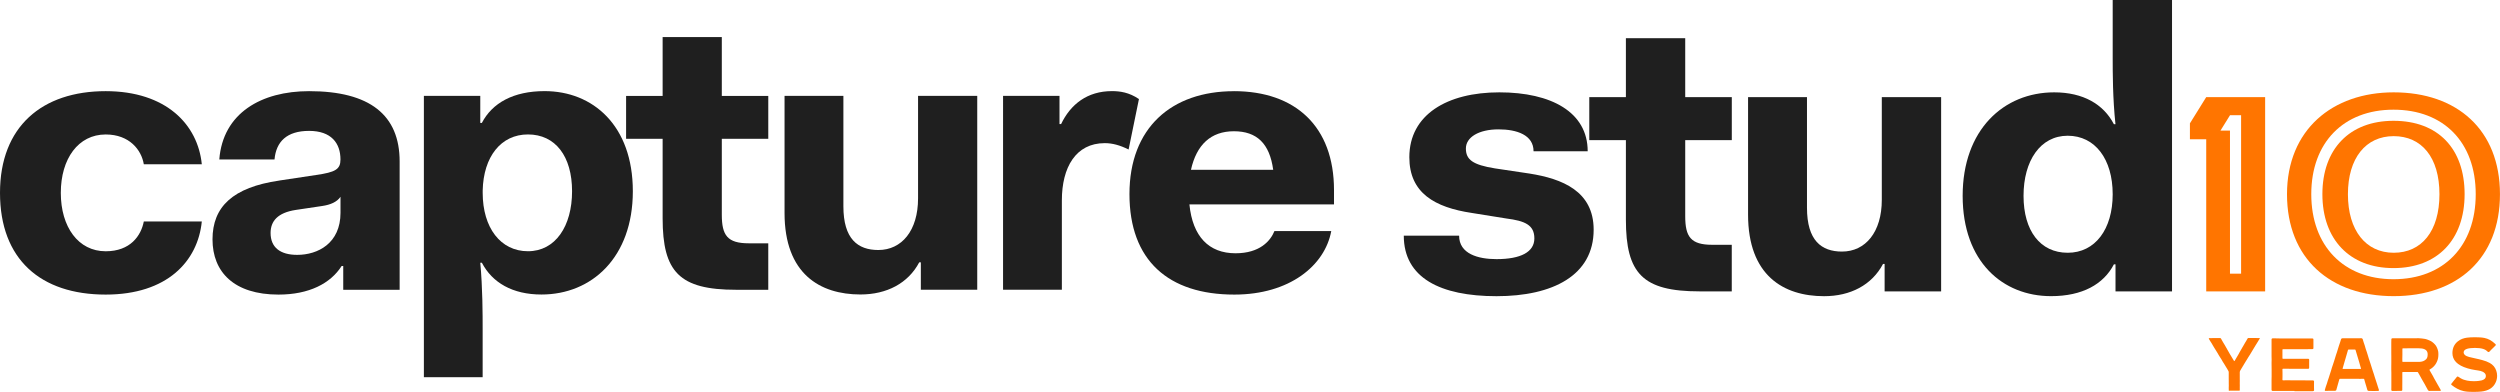 <?xml version="1.0" encoding="UTF-8"?>
<svg id="Layer_1" xmlns="http://www.w3.org/2000/svg" version="1.1" viewBox="0 0 674.66 105.76">
  <!-- Generator: Adobe Illustrator 29.8.1, SVG Export Plug-In . SVG Version: 2.1.1 Build 2)  -->
  <g>
    <path d="M28.52,24.6c16.3,0,24.87,9.01,25.94,19.73h-15.65c-.64-3.86-3.86-8.04-10.29-8.04-7.4,0-12.11,6.54-12.11,15.76s4.72,15.76,12.11,15.76c6.65,0,9.54-4.18,10.29-8.04h15.65c-1.07,10.72-9.33,19.73-25.94,19.73C10.94,79.5,0,69.96,0,52.05s11.36-27.45,28.52-27.45Z" fill="#1f1f1f"/>
    <path d="M75.37,48.72l9.97-1.5c5.15-.75,6.54-1.5,6.54-4.18,0-4.4-2.47-7.72-8.47-7.72s-8.9,2.89-9.33,7.72h-14.9c.97-12.54,11.36-18.44,24.23-18.44,16.4,0,24.44,6.43,24.44,18.98v34.63h-15.22v-6.43h-.43c-3,4.72-8.79,7.72-17.05,7.72-12.01,0-17.8-6.11-17.8-14.9s5.47-14.04,18.01-15.87h0ZM91.88,53.12c-.96,1.39-2.68,2.14-4.93,2.47l-7.18,1.07c-4.82.75-6.75,3-6.75,6.22,0,3.86,2.57,5.9,7.18,5.9,5.58,0,11.69-3.11,11.69-11.36v-4.29h-.01Z" fill="#1f1f1f"/>
    <path d="M130.26,101.79h-15.87V25.88h15.22v7.29h.43c2.79-5.36,8.47-8.58,16.94-8.58,12.97,0,23.8,9.22,23.8,27.02s-11.04,27.87-24.66,27.87c-7.83,0-13.29-3.22-16.08-8.58h-.43c.64,6.86.64,14.15.64,17.69v13.19h.01ZM142.48,36.28c-7.29,0-12.01,6-12.22,15.12v.64c0,9.43,4.83,15.76,12.22,15.76s11.9-6.75,11.9-16.19-4.5-15.33-11.9-15.33Z" fill="#1f1f1f"/>
    <path d="M178.82,37.46h-9.86v-11.58h9.86v-15.87h15.97v15.87h12.54v11.58h-12.54v20.48c0,5.57,1.5,7.72,7.29,7.72h5.25v12.54h-8.68c-15.33,0-19.83-4.82-19.83-19.3v-21.44h0Z" fill="#1f1f1f"/>
    <path d="M211.73,25.88h15.87v29.8c0,8.79,3.86,11.79,9.43,11.79,6.33,0,10.72-5.25,10.72-13.94v-27.66h15.97v52.32h-15.22v-7.4h-.43c-3,5.68-8.79,8.68-15.87,8.68-10.93,0-20.48-5.57-20.48-21.98v-31.63.02Z" fill="#1f1f1f"/>
    <path d="M270.7,25.88h15.22v7.61h.43c2.57-5.36,7.08-8.9,13.72-8.9,2.14,0,4.61.32,7.29,2.14l-2.79,13.62c-2.36-1.18-4.4-1.72-6.43-1.72-7.83,0-11.58,6.54-11.58,15.44v24.12h-15.87V25.88h0Z" fill="#1f1f1f"/>
    <path d="M332.98,24.6c16.62,0,27.02,9.54,27.02,26.7v3.86h-39.02c.86,8.68,5.25,13.19,12.44,13.19,6.54,0,9.43-3.32,10.51-6h15.33c-1.72,9.33-11.26,17.15-26.16,17.15-17.8,0-28.3-9.22-28.3-27.12s11.36-27.77,28.2-27.77h-.02ZM321.4,45.82h22.19c-.96-7.08-4.4-10.4-10.61-10.4s-10.08,3.65-11.58,10.4h0Z" fill="#1f1f1f"/>
  </g>
  <g>
    <path d="M393.76,63.59c0,4.94,5.16,6.34,10.1,6.34,6.55,0,10.21-1.93,10.21-5.59s-2.58-4.73-7.52-5.37l-9.35-1.5c-9.99-1.5-16.87-5.37-16.87-15.04,0-11.49,10.21-17.51,24.28-17.51s23.85,5.37,23.85,15.9h-14.61c0-4.4-4.51-5.91-9.45-5.91-5.37,0-8.81,2.15-8.81,5.16s1.83,4.4,7.84,5.37l9.35,1.4c8.81,1.4,17.29,4.73,17.29,15.15,0,12.35-11.06,17.94-26.21,17.94s-25.03-4.94-25.03-16.33h14.93,0Z" fill="#1f1f1f"/>
    <path d="M438.77,37.81h-9.88v-11.6h9.88v-15.9h16.01v15.9h12.57v11.6h-12.57v20.52c0,5.59,1.5,7.73,7.3,7.73h5.26v12.57h-8.7c-15.36,0-19.87-4.83-19.87-19.34v-21.48Z" fill="#1f1f1f"/>
    <path d="M471.74,26.21h15.9v29.86c0,8.81,3.87,11.82,9.45,11.82,6.34,0,10.74-5.26,10.74-13.96v-27.71h16.01v52.42h-15.25v-7.41h-.43c-3.01,5.69-8.81,8.7-15.9,8.7-10.96,0-20.52-5.59-20.52-22.02v-31.69h0Z" fill="#1f1f1f"/>
    <path d="M554.35,24.92c7.84,0,13.32,3.22,16.11,8.59h.43c-.75-6.88-.75-14.18-.75-17.62V0h16.01v78.63h-15.25v-7.3h-.43c-2.79,5.37-8.49,8.59-16.97,8.59-13,0-23.85-9.24-23.85-27.07s11.06-27.93,24.71-27.93h-.01ZM558,68.21c7.41,0,12.14-6.34,12.14-15.79s-4.73-15.79-12.14-15.79-11.92,6.77-11.92,16.22,4.51,15.36,11.92,15.36Z" fill="#1f1f1f"/>
  </g>
  <g>
    <path d="M645.92,32.6c-11.84,0-19.19,7.59-19.19,19.8s7.35,19.95,19.19,19.95,19.19-7.64,19.19-19.95-7.17-19.8-19.19-19.8ZM645.97,68.21c-7.52,0-12.35-6.02-12.35-15.79s4.83-15.68,12.35-15.68,12.35,5.69,12.35,15.68-4.83,15.79-12.35,15.79Z" fill="#ff7500"/>
    <path d="M645.97,24.92c-16.54,0-28.79,10.1-28.79,27.5s11.71,27.5,28.79,27.5,28.68-10.1,28.68-27.5-11.6-27.5-28.68-27.5ZM645.92,75.35c-13.48,0-22.19-9.01-22.19-22.95s8.71-22.8,22.19-22.8,22.19,8.74,22.19,22.8-8.71,22.95-22.19,22.95Z" fill="#ff7500"/>
  </g>
  <g>
    <path d="M601.59,105.5h-.01c-.07,0-.11-.07-.11-.14,0-.31-.02-.31-.02-.63s.02-.31.02-.63-.01-.31-.01-.63v-.63c0-.32-.01-.31-.01-.63v-1.72c0-.12,0-.2-.08-.35-.06-.12-.15-.29-.33-.59-.19-.32-.2-.31-.39-.63s-.19-.32-.38-.63-.21-.3-.4-.62-.17-.33-.36-.64-.21-.31-.4-.62-.19-.31-.39-.63c-.19-.31-.18-.32-.37-.64-.19-.31-.2-.31-.39-.63-.19-.31-.2-.31-.39-.62q-.19-.31-.38-.63c-.19-.32-.18-.32-.37-.64-.19-.31-.21-.31-.4-.62-.18-.29-.17-.3-.32-.55-.02-.04-.03-.07-.03-.1,0-.06.04-.1.12-.1h.55c.24,0,.36,0,.52-.01h1.88c.08,0,.17.05.22.13.17.3.16.31.33.6s.17.3.35.6.19.29.36.59q.17.3.34.6t.34.6.34.6.34.6c.17.3.18.29.36.59.02.04.36.6.75,1.25.04.06.12.06.16,0,.38-.65.72-1.21.74-1.25q.17-.3.35-.6c.17-.3.15-.31.33-.61s.17-.3.35-.6q.17-.3.34-.6c.17-.3.18-.29.35-.59q.17-.3.34-.6c.17-.3.19-.29.36-.59l.34-.6c.04-.07.12-.14.2-.14h1.9c.1,0,.19.01.39.01h.74c.06,0,.11.06.07.12-.19.31-.2.31-.39.63-.19.31-.19.32-.38.63s-.2.31-.39.62c-.19.31-.19.32-.38.63-.13.21-.25.42-.38.63-.19.31-.19.32-.38.63-.13.21-.25.42-.38.63-.19.31-.21.31-.4.62-.19.31-.19.32-.38.63s-.2.31-.39.62-.19.31-.38.63c-.19.31-.19.32-.38.63s-.19.32-.38.63c-.2.32-.3.49-.36.62-.05.12-.06.21-.06.31v1.71c0,.32.01.31.01.63s-.01.31-.01.63.01.31.01.63-.01.31-.01.63.01.31.01.63c0,.07-.07.13-.14.13h-1.36c-.34,0-.34-.01-.68-.01s-.34.01-.66.01h-.02l.02.07Z" fill="#ff7500"/>
    <path d="M619.21,105.5c-.46,0-1.22-.01-1.69-.01h-4.25c-.15,0-.26-.12-.26-.26v-2.73c0-.45.02-.46.02-.91v-1.82c0-.45-.01-.46-.01-.91s-.01-.46-.01-.91.02-.46.02-.91-.02-.46-.02-.91v-4.55c0-.14.13-.27.27-.27h.9c.45,0,.45.02.95.02h8.91c.15,0,.27.11.27.26v2.37c0,.15-.13.26-.28.26h-.88c-.44,0-1.01.02-1.45.02s-1.01-.01-1.45-.01h-1.07c-.44,0-1.2.01-1.64.01h-1.45c-.07,0-.14.06-.14.13v2.31c0,.07.07.14.14.14h6.81c.15,0,.27.12.27.27,0,.54-.01.54-.01,1.08v1.08c0,.15-.12.28-.26.28h-3.82c-.42,0-1.2-.02-1.62-.02h-1.37c-.07,0-.14.07-.14.14,0,.48.02.48.02.95v.95c0,.47-.02.48-.02.95,0,.07.07.13.14.13.46,0,1.03-.01,1.48-.01s1.22.02,1.67.02h2.58c.45,0,1.03.02,1.48.02h.91c.15,0,.27.12.27.27,0,.39-.01.39-.01.79v.79c0,.4.02.39.02.79,0,.15-.13.26-.28.26h-.92c-.46,0-1.03.01-1.49.01h-2.6v-.07Z" fill="#ff7500"/>
    <path d="M627.56,105.5c-.13,0-.22-.14-.17-.26.14-.43.11-.44.25-.86.14-.43.16-.42.3-.85s.12-.43.26-.86.15-.42.29-.85c.14-.43.13-.43.27-.86l.28-.86c.14-.43.12-.44.25-.86.14-.43.16-.42.29-.85q.14-.43.28-.85t.27-.86c.14-.43.12-.43.26-.86s.15-.42.29-.85c.14-.43.13-.43.26-.86.14-.43.13-.43.27-.86s.15-.42.29-.85c.14-.43.13-.43.27-.86.05-.15.18-.25.34-.25h3.01c.51-.01,1.01,0,1.24,0,.44,0,.44-.02.89-.02.16,0,.31.11.36.27.14.43.12.43.26.86s.16.42.29.85c.14.43.12.43.25.86.14.43.16.42.29.85l.27.86c.14.43.13.43.26.86l.28.86q.14.43.28.85c.14.43.13.43.27.86s.13.43.27.86.15.42.29.85c.14.43.12.43.26.86s.15.43.28.85l.28.86c.14.43.13.43.27.86s.15.42.28.85v.06c0,.11-.09.2-.21.2-.43,0-.43.01-.86.01h-.86c-.43,0-.43-.02-.86-.02-.16,0-.3-.1-.34-.25l-.28-.96c-.14-.48-.15-.48-.29-.96s-.13-.48-.27-.96c-.02-.08-.09-.14-.17-.14-.48,0-.48.02-.97.02s-.48-.02-.97-.02-2.96.01-3.45.01h-.97c-.08,0-.16.04-.18.11q-.14.48-.28.96c-.14.48-.13.48-.27.96-.14.48-.13.48-.27.96-.04.15-.2.24-.36.24-.43,0-.43.01-.86.01h-.86c-.43,0-.43.02-.86.02h0ZM633.05,99.56h3.24c.38,0,.38.01.77.01.07,0,.11-.06.09-.13q-.12-.41-.24-.82c-.12-.41-.1-.41-.23-.82-.12-.41-.22-.73-.34-1.14-.12-.41-.19-.62-.31-1.03-.11-.37-.23-.79-.35-1.18-.02-.07-.09-.12-.17-.12h-1.7c-.07,0-.15.04-.17.11-.11.36-.2.7-.31,1.07-.12.41-.2.7-.32,1.11s-.16.54-.28.95c-.12.41-.18.63-.3,1.04s-.12.41-.24.82c-.02.06.02.14.09.14q.38,0,.77-.01h0Z" fill="#ff7500"/>
    <path d="M655.62,105.51c-.16,0-.33-.1-.41-.24q-.22-.4-.44-.8c-.22-.4-.21-.4-.43-.8s-.23-.39-.46-.79c-.22-.4-.23-.39-.45-.79-.22-.4-.21-.4-.44-.8s-.22-.4-.45-.79c-.04-.07-.11-.12-.2-.12h-1.23c-.35,0-1.07-.01-1.45,0-.33.01-1.02,0-1.22,0-.07,0-.14.06-.14.14v2.82c0,.47-.01.47-.01.94v.94c0,.15-.11.26-.26.26h-.81c-.41,0-.41.02-.81.02h-.81c-.15,0-.27-.13-.27-.28,0-.46.01-.46.01-.91v-3.64c0-.45-.02-.46-.02-.91v-.91c0-.45.01-.46.01-.91v-1.82c0-.45-.01-.46-.01-.91v-2.73c0-.45.02-.46.02-.91,0-.15.12-.28.26-.28h4.7c.44,0,1.97-.02,2.41-.02.3,0,.58.04.87.07.3.03.58.06.86.12.29.06.56.16.83.26.28.1.54.22.79.36.25.15.48.33.69.52.21.2.41.4.58.64.16.23.29.49.4.77.1.26.2.53.25.83.05.27.05.56.05.87,0,.33-.03.66-.09.97-.06.32-.17.63-.3.92-.13.3-.29.58-.48.84-.19.26-.41.5-.66.71-.24.21-.51.39-.8.55-.06.03-.1.12-.06.18q.22.38.44.76t.44.76c.22.38.2.39.41.78q.22.38.44.77c.22.38.21.39.43.77s.23.38.44.76c.22.38.21.39.43.77.01.03.02.05.02.08,0,.08-.07.16-.16.16-.48,0-.48-.02-.96-.02s-.48.01-.96.01-.48.01-.96.01h0l-.03.02ZM649.94,97.66h2.76c.26,0,.57-.02.88-.09.28-.06.56-.18.81-.35.23-.16.46-.36.59-.65.12-.25.16-.57.16-.95,0-.47-.14-.82-.39-1.07-.27-.27-.68-.43-1.19-.51-.24-.04-.53-.05-.85-.05-.21,0-1.07-.01-1.48,0h-1.38c-.4,0-1,.02-1.39.02-.07,0-.14.05-.14.12v1.7c0,.43-.02.42-.02.85s.01.42.01.85c0,.07.05.13.12.13h1.51Z" fill="#ff7500"/>
    <path d="M667.54,105.76c-1.06,0-1.91-.04-2.7-.22-.6-.13-1.16-.34-1.74-.65-.48-.25-.97-.58-1.51-.99-.06-.05-.1-.12-.1-.19,0-.06.02-.12.06-.17.25-.3.24-.32.49-.62.17-.2.33-.4.5-.61.25-.3.24-.31.49-.61.05-.06.12-.09.19-.09s.13.02.19.06c.23.17.46.31.69.44.99.58,2.35.76,3.51.76.94,0,1.75-.12,2.12-.22.64-.19,1.11-.53,1.11-1.18,0-.32-.11-.57-.31-.77-.61-.61-1.41-.66-2.61-.85-.63-.1-1.3-.24-1.95-.43-.78-.23-1.39-.48-1.87-.74-.59-.32-1-.64-1.31-.96-.35-.36-.59-.76-.75-1.18-.15-.4-.22-.83-.22-1.27,0-.69.14-1.31.4-1.85.25-.5.6-.94,1.06-1.3.74-.59,1.55-.87,2.49-1,.49-.07,1.3-.11,2.15-.11.93,0,1.9.05,2.54.19,1.05.22,1.95.69,2.98,1.67.05.05.08.12.08.19s-.02.14-.08.19q-.28.28-.56.56c-.28.28-.29.27-.57.55-.28.28-.27.29-.54.57-.05.05-.12.08-.2.08-.07,0-.13-.02-.19-.07-.26-.25-.58-.57-1.29-.79-.57-.18-1.39-.26-2.18-.26s-1.62.08-2.1.23c-.55.17-.96.46-.96.97,0,.28.13.52.36.73.46.43,1.55.64,2.82.91.6.13,1.24.27,1.87.45.75.21,1.42.45,1.99.77.43.24.79.53,1.1.89.27.33.5.72.66,1.19.15.44.23.91.23,1.39,0,.56-.11,1.12-.33,1.66-.36.85-.91,1.44-1.54,1.83-.71.44-1.53.65-2.36.75-.73.09-1.46.09-2.12.09h.01Z" fill="#ff7500"/>
  </g>
  <path d="M595.38,26.21l-4.4,7.08v4.29h4.4v41.05h15.9V26.21h-15.9ZM604.79,73.85h-3v-38.6h-2.57l2.57-4.14v-.02h3v42.76Z" fill="#ff7500"/>
</svg>